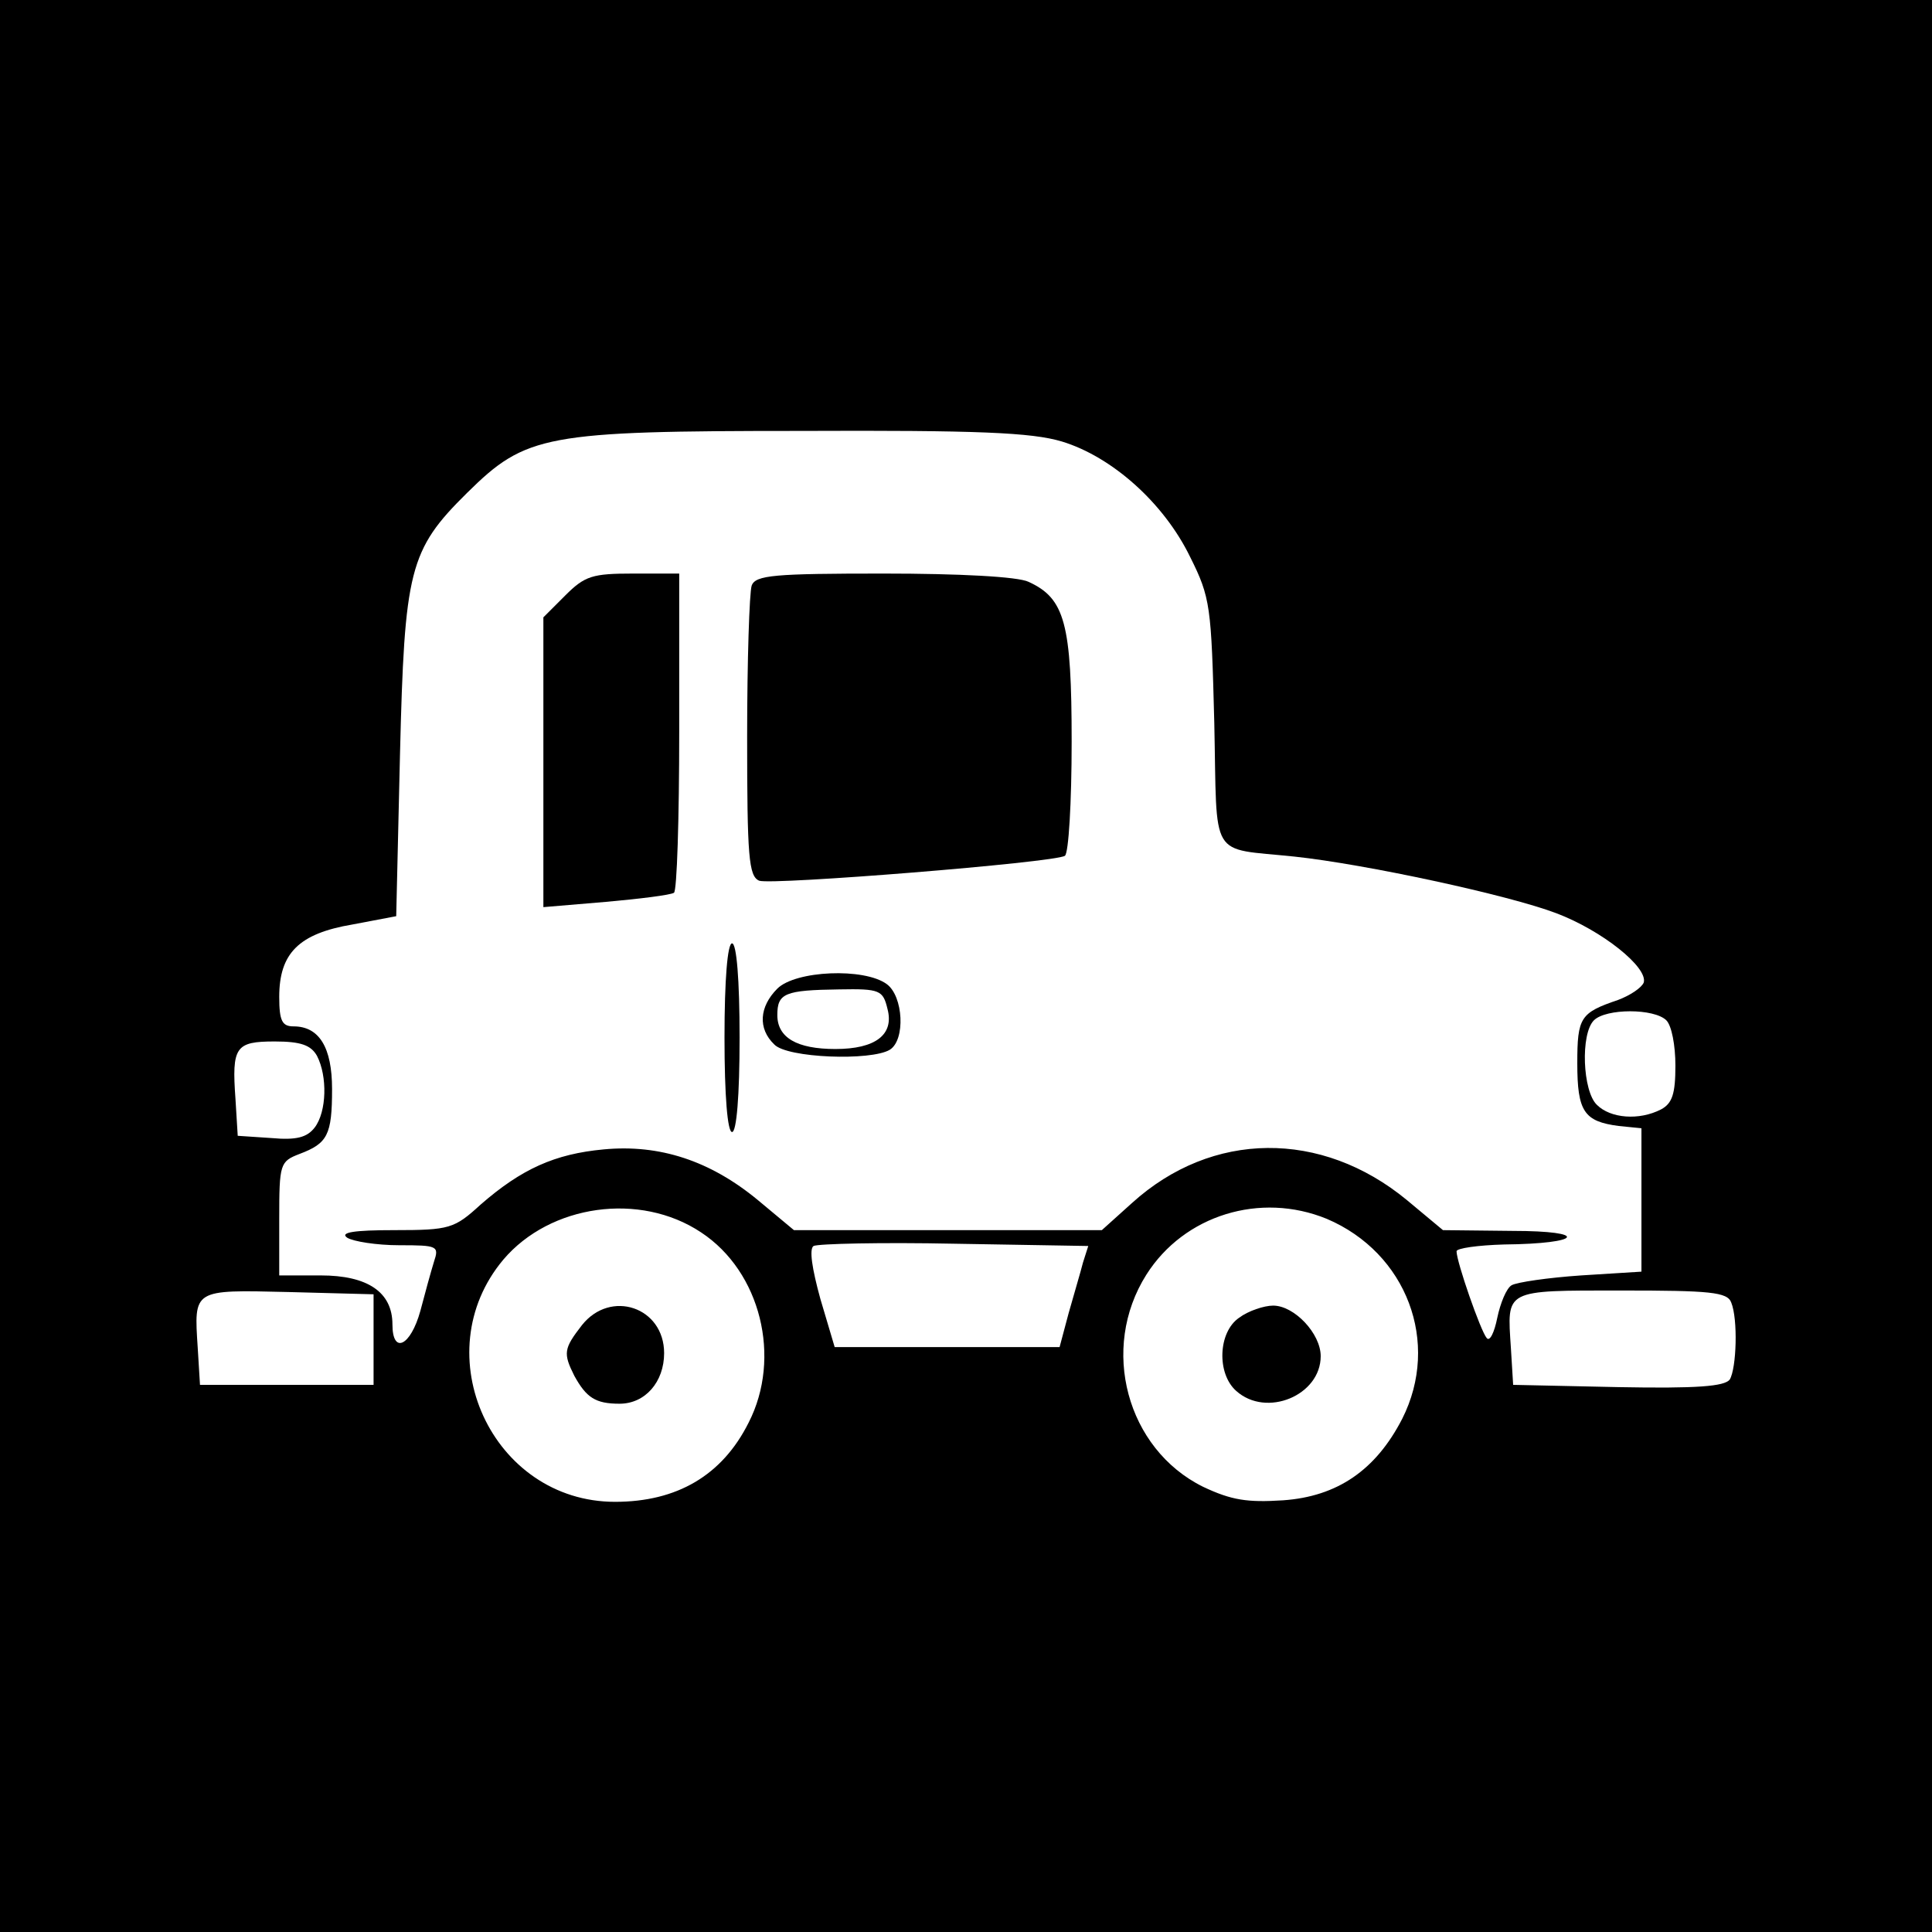 <?xml version="1.0" standalone="no"?>
<!DOCTYPE svg PUBLIC "-//W3C//DTD SVG 20010904//EN"
 "http://www.w3.org/TR/2001/REC-SVG-20010904/DTD/svg10.dtd">
<svg version="1.0" xmlns="http://www.w3.org/2000/svg"
 width="256pt" height="256pt" viewBox="0 0 256 256"
 preserveAspectRatio="xMidYMid meet">
<g transform="translate(0,256) scale(0.1,-0.1)"
fill="#000000" stroke="none">
<path d="M0 1280 l0 -1280 1280 0 1280 0 0 1280 0 1280 -1280 0 -1280 0 0
-1280z m1407 695 c66 -20 135 -81 170 -153 27 -54 28 -65 32 -220 4 -184 -8
-165 106 -177 94 -10 284 -51 347 -75 61 -23 122 -72 116 -92 -3 -7 -18 -17
-34 -23 -50 -17 -54 -23 -54 -84 0 -64 9 -77 55 -83 l30 -3 0 -95 0 -95 -80
-5 c-44 -3 -85 -9 -92 -13 -7 -4 -15 -24 -19 -43 -4 -20 -10 -32 -14 -27 -8 9
-40 101 -40 115 0 4 28 8 63 9 104 1 114 18 11 18 l-92 1 -48 40 c-113 93
-258 92 -364 -4 l-40 -36 -204 0 -204 0 -48 40 c-63 52 -130 74 -204 67 -65
-6 -109 -26 -163 -73 -35 -32 -41 -34 -115 -34 -53 0 -72 -3 -62 -10 8 -5 39
-10 69 -10 51 0 53 -1 46 -22 -4 -13 -12 -42 -18 -65 -13 -47 -37 -58 -37 -18
0 43 -33 65 -95 65 l-55 0 0 75 c0 73 1 76 27 86 37 14 43 25 43 86 0 55 -17
83 -51 83 -15 0 -19 7 -19 39 0 58 26 84 97 96 l58 11 5 214 c6 245 12 271 89
347 78 77 103 82 442 82 234 1 306 -2 346 -14z m801 -767 c7 -7 12 -33 12 -60
0 -37 -4 -50 -19 -58 -29 -15 -67 -12 -85 6 -19 18 -22 94 -4 112 16 16 80 16
96 0z m-1788 -47 c14 -27 13 -74 -3 -95 -10 -13 -24 -17 -57 -14 l-45 3 -3 49
c-5 69 0 76 52 76 35 0 48 -5 56 -19z m509 -234 c79 -52 107 -166 63 -252 -35
-70 -95 -105 -177 -105 -163 0 -253 196 -148 321 62 73 181 90 262 36z m829
18 c106 -45 151 -164 100 -265 -35 -68 -86 -103 -158 -108 -47 -3 -68 0 -106
18 -101 50 -137 183 -75 281 50 79 151 110 239 74z m-323 -58 c-3 -12 -12 -42
-19 -67 l-12 -45 -149 0 -149 0 -19 64 c-11 40 -15 66 -9 70 6 3 90 5 187 3
l177 -3 -7 -22z m-940 -102 l0 -60 -115 0 -115 0 -3 49 c-5 78 -7 77 120 74
l113 -3 0 -60z m1799 49 c9 -22 7 -87 -2 -102 -7 -9 -43 -12 -148 -10 l-139 3
-3 49 c-5 78 -10 76 147 76 117 0 140 -2 145 -16z"/>
<path d="M749 1771 l-29 -29 0 -192 0 -192 83 7 c45 4 85 9 90 12 4 2 7 98 7
214 l0 209 -61 0 c-54 0 -64 -3 -90 -29z"/>
<path d="M996 1784 c-3 -9 -6 -99 -6 -200 0 -159 2 -185 16 -191 17 -6 391 24
405 33 5 3 9 71 9 151 0 157 -9 190 -57 212 -14 7 -93 11 -192 11 -145 0 -170
-2 -175 -16z"/>
<path d="M960 1185 c0 -77 4 -125 10 -125 6 0 10 48 10 125 0 77 -4 125 -10
125 -6 0 -10 -48 -10 -125z"/>
<path d="M1030 1250 c-24 -24 -26 -53 -4 -74 17 -18 128 -22 153 -7 21 13 18
71 -4 87 -30 22 -121 18 -145 -6z m146 -27 c9 -34 -16 -53 -69 -53 -51 0 -77
15 -77 45 0 29 10 33 82 34 54 1 58 -1 64 -26z"/>
<path d="M771 804 c-24 -31 -25 -37 -10 -67 16 -29 28 -37 60 -37 34 0 59 29
59 67 0 61 -71 85 -109 37z"/>
<path d="M1642 814 c-28 -19 -30 -74 -4 -97 40 -36 112 -6 112 46 0 30 -35 67
-63 67 -12 0 -33 -7 -45 -16z"/>
</g>
</svg>
